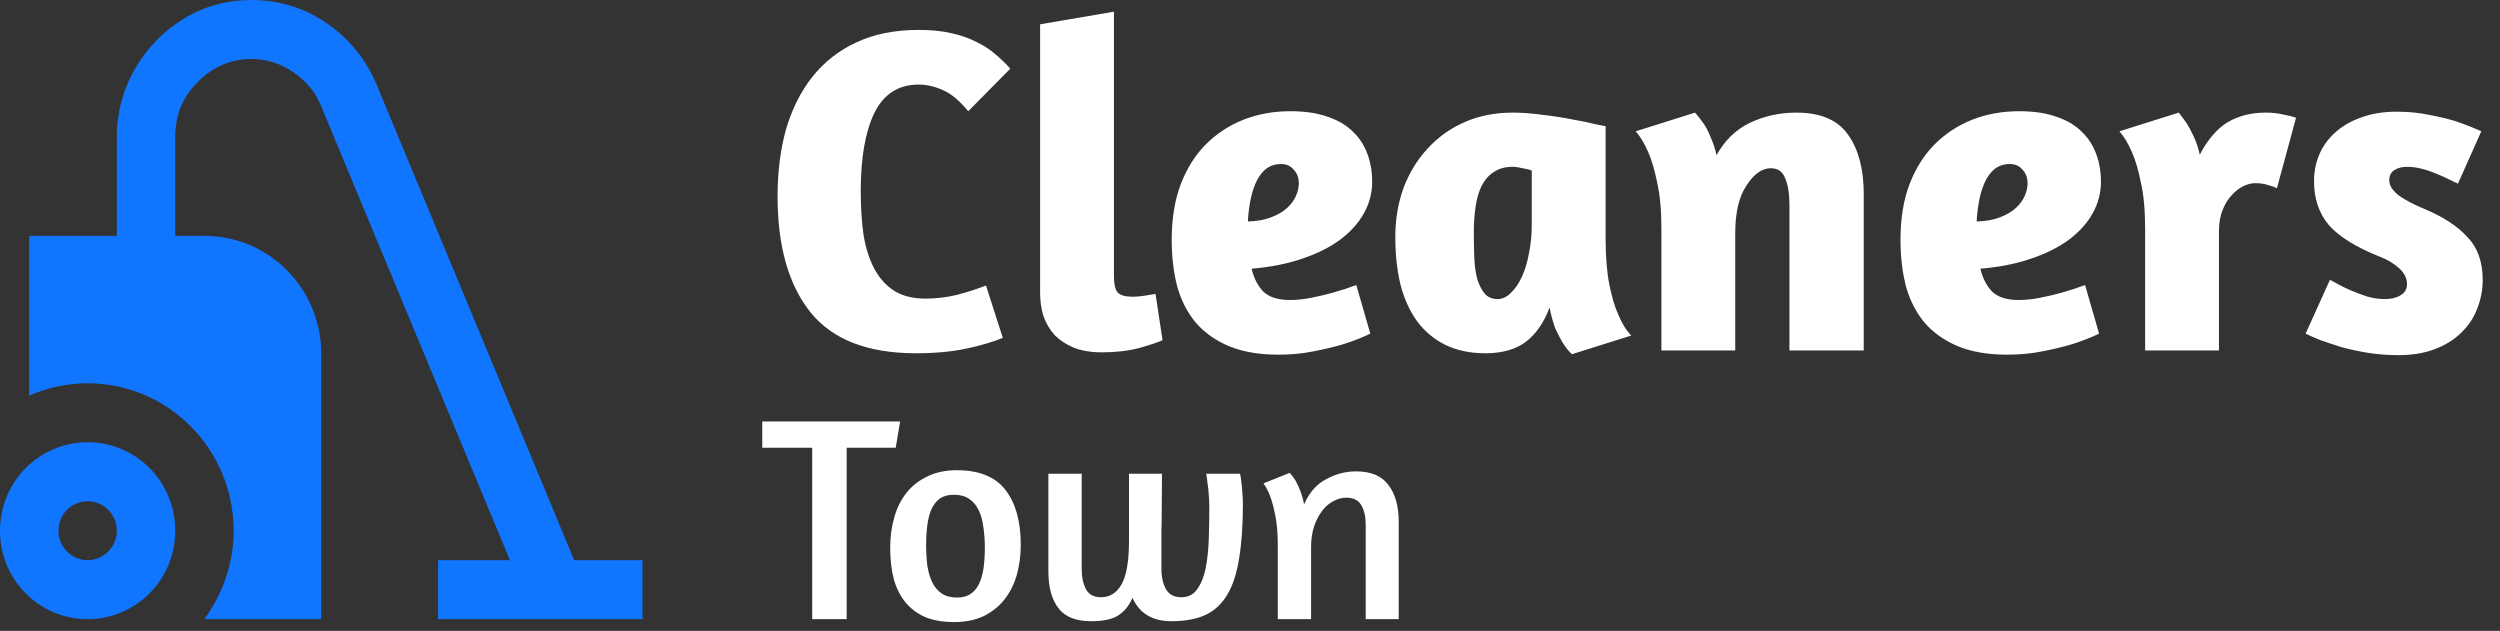 <svg width="214" height="54" viewBox="0 0 214 54" fill="none" xmlns="http://www.w3.org/2000/svg">
<rect x="0" y="0" width="214" height="54" fill="#333333" stroke="none"/>
<path d="M82.88 9.52C82.133 8.613 81.413 8.013 80.72 7.72C80.027 7.4 79.333 7.24 78.64 7.24C76.907 7.24 75.64 8.053 74.84 9.68C74.067 11.28 73.68 13.507 73.68 16.36C73.68 17.72 73.76 18.973 73.92 20.12C74.107 21.24 74.413 22.2 74.84 23C75.267 23.8 75.827 24.427 76.52 24.88C77.24 25.333 78.133 25.56 79.2 25.56C80.133 25.56 81.04 25.453 81.92 25.24C82.827 25 83.653 24.733 84.4 24.44L85.84 28.92C85.013 29.267 83.973 29.573 82.72 29.84C81.467 30.107 80.027 30.24 78.4 30.24C74.293 30.24 71.293 29.08 69.4 26.76C67.507 24.413 66.56 21.093 66.56 16.8C66.56 14.72 66.8 12.813 67.28 11.08C67.787 9.347 68.533 7.853 69.52 6.6C70.533 5.32 71.787 4.333 73.28 3.64C74.8 2.92 76.587 2.56 78.64 2.56C79.707 2.56 80.64 2.653 81.44 2.84C82.267 3.027 82.987 3.28 83.6 3.6C84.213 3.893 84.747 4.24 85.2 4.64C85.68 5.04 86.107 5.453 86.48 5.88L82.88 9.52ZM94.313 30.16C93.38 30.16 92.58 30.027 91.913 29.76C91.273 29.493 90.727 29.133 90.273 28.68C89.847 28.2 89.526 27.653 89.313 27.04C89.126 26.427 89.033 25.76 89.033 25.04V2.08L95.353 1V23.68C95.353 24.32 95.46 24.773 95.673 25.04C95.913 25.28 96.34 25.4 96.953 25.4C97.246 25.4 97.567 25.373 97.913 25.32C98.287 25.267 98.62 25.213 98.913 25.16L99.513 29.12C99.113 29.307 98.433 29.533 97.473 29.8C96.54 30.04 95.487 30.16 94.313 30.16ZM100.299 20.52C100.299 18.733 100.552 17.16 101.059 15.8C101.592 14.413 102.312 13.267 103.219 12.36C104.152 11.427 105.232 10.72 106.459 10.24C107.685 9.76 109.019 9.52 110.459 9.52C111.712 9.52 112.779 9.68 113.659 10C114.539 10.293 115.259 10.72 115.819 11.28C116.379 11.813 116.792 12.453 117.059 13.2C117.325 13.92 117.459 14.707 117.459 15.56C117.459 16.52 117.219 17.427 116.739 18.28C116.259 19.133 115.565 19.893 114.659 20.56C113.779 21.2 112.699 21.733 111.419 22.16C110.165 22.587 108.739 22.867 107.139 23C107.325 23.8 107.659 24.453 108.139 24.96C108.645 25.44 109.405 25.68 110.419 25.68C111.005 25.68 111.632 25.613 112.299 25.48C112.965 25.347 113.579 25.2 114.139 25.04C114.805 24.853 115.459 24.64 116.099 24.4L117.299 28.56C116.579 28.907 115.792 29.213 114.939 29.48C114.219 29.693 113.379 29.893 112.419 30.08C111.485 30.267 110.485 30.36 109.419 30.36C107.792 30.36 106.392 30.12 105.219 29.64C104.072 29.16 103.125 28.493 102.379 27.64C101.659 26.787 101.125 25.76 100.779 24.56C100.459 23.333 100.299 21.987 100.299 20.52ZM109.659 14.04C109.152 14.04 108.712 14.187 108.339 14.48C107.992 14.773 107.712 15.16 107.499 15.64C107.285 16.12 107.125 16.653 107.019 17.24C106.912 17.827 106.845 18.4 106.819 18.96C107.619 18.933 108.285 18.813 108.819 18.6C109.379 18.387 109.832 18.12 110.179 17.8C110.525 17.48 110.779 17.133 110.939 16.76C111.099 16.387 111.179 16.04 111.179 15.72C111.179 15.213 111.032 14.813 110.739 14.52C110.472 14.2 110.112 14.04 109.659 14.04ZM137.439 20.36C137.439 21.96 137.546 23.293 137.759 24.36C137.973 25.427 138.226 26.28 138.519 26.92C138.839 27.693 139.213 28.293 139.639 28.72L134.559 30.32C134.266 30.053 133.999 29.72 133.759 29.32C133.546 28.973 133.333 28.56 133.119 28.08C132.933 27.573 132.773 26.987 132.639 26.32C132.186 27.573 131.519 28.547 130.639 29.24C129.759 29.907 128.599 30.24 127.159 30.24C125.853 30.24 124.706 30 123.719 29.52C122.759 29.04 121.959 28.373 121.319 27.52C120.679 26.64 120.199 25.587 119.879 24.36C119.586 23.133 119.439 21.773 119.439 20.28C119.439 18.76 119.679 17.347 120.159 16.04C120.666 14.733 121.359 13.613 122.239 12.68C123.119 11.72 124.173 10.973 125.399 10.44C126.626 9.907 127.986 9.64 129.479 9.64C130.306 9.64 131.186 9.707 132.119 9.84C133.053 9.947 133.906 10.08 134.679 10.24C135.453 10.373 136.093 10.507 136.599 10.64C137.133 10.747 137.413 10.8 137.439 10.8V20.36ZM128.199 25.6C128.599 25.6 128.973 25.427 129.319 25.08C129.693 24.733 130.013 24.267 130.279 23.68C130.546 23.093 130.746 22.427 130.879 21.68C131.039 20.907 131.119 20.093 131.119 19.24V14.6C130.933 14.52 130.666 14.453 130.319 14.4C129.999 14.32 129.719 14.28 129.479 14.28C128.839 14.28 128.306 14.427 127.879 14.72C127.453 14.987 127.106 15.373 126.839 15.88C126.599 16.36 126.426 16.947 126.319 17.64C126.213 18.333 126.159 19.08 126.159 19.88C126.159 20.627 126.173 21.347 126.199 22.04C126.226 22.707 126.306 23.307 126.439 23.84C126.599 24.373 126.813 24.8 127.079 25.12C127.346 25.44 127.719 25.6 128.199 25.6ZM153.176 30V17.52C153.176 16.587 153.056 15.84 152.816 15.28C152.603 14.693 152.189 14.4 151.576 14.4C150.829 14.4 150.136 14.893 149.496 15.88C148.856 16.84 148.536 18.2 148.536 19.96V30H142.216V19.6C142.216 18 142.096 16.68 141.856 15.64C141.643 14.573 141.389 13.707 141.096 13.04C140.776 12.293 140.416 11.693 140.016 11.24L145.096 9.64C145.336 9.907 145.576 10.213 145.816 10.56C146.029 10.853 146.229 11.24 146.416 11.72C146.629 12.173 146.803 12.693 146.936 13.28C147.629 12.027 148.576 11.107 149.776 10.52C151.003 9.933 152.336 9.64 153.776 9.64C155.856 9.64 157.336 10.28 158.216 11.56C159.096 12.813 159.536 14.493 159.536 16.6V30H153.176ZM162.682 20.52C162.682 18.733 162.935 17.16 163.442 15.8C163.975 14.413 164.695 13.267 165.602 12.36C166.535 11.427 167.615 10.72 168.842 10.24C170.068 9.76 171.402 9.52 172.842 9.52C174.095 9.52 175.162 9.68 176.042 10C176.922 10.293 177.642 10.72 178.202 11.28C178.762 11.813 179.175 12.453 179.442 13.2C179.708 13.92 179.842 14.707 179.842 15.56C179.842 16.52 179.602 17.427 179.122 18.28C178.642 19.133 177.948 19.893 177.042 20.56C176.162 21.2 175.082 21.733 173.802 22.16C172.548 22.587 171.122 22.867 169.522 23C169.708 23.8 170.042 24.453 170.522 24.96C171.028 25.44 171.788 25.68 172.802 25.68C173.388 25.68 174.015 25.613 174.682 25.48C175.348 25.347 175.962 25.2 176.522 25.04C177.188 24.853 177.842 24.64 178.482 24.4L179.682 28.56C178.962 28.907 178.175 29.213 177.322 29.48C176.602 29.693 175.762 29.893 174.802 30.08C173.868 30.267 172.868 30.36 171.802 30.36C170.175 30.36 168.775 30.12 167.602 29.64C166.455 29.16 165.508 28.493 164.762 27.64C164.042 26.787 163.508 25.76 163.162 24.56C162.842 23.333 162.682 21.987 162.682 20.52ZM172.042 14.04C171.535 14.04 171.095 14.187 170.722 14.48C170.375 14.773 170.095 15.16 169.882 15.64C169.668 16.12 169.508 16.653 169.402 17.24C169.295 17.827 169.228 18.4 169.202 18.96C170.002 18.933 170.668 18.813 171.202 18.6C171.762 18.387 172.215 18.12 172.562 17.8C172.908 17.48 173.162 17.133 173.322 16.76C173.482 16.387 173.562 16.04 173.562 15.72C173.562 15.213 173.415 14.813 173.122 14.52C172.855 14.2 172.495 14.04 172.042 14.04ZM193.022 15.68C192.729 15.68 192.409 15.76 192.062 15.92C191.716 16.08 191.382 16.333 191.062 16.68C190.742 17 190.476 17.427 190.262 17.96C190.049 18.467 189.942 19.08 189.942 19.8V30H183.622V19.6C183.622 18 183.502 16.68 183.262 15.64C183.049 14.573 182.796 13.707 182.502 13.04C182.182 12.293 181.822 11.693 181.422 11.24L186.502 9.64C186.716 9.907 186.942 10.213 187.182 10.56C187.369 10.853 187.569 11.227 187.782 11.68C187.996 12.133 188.169 12.653 188.302 13.24C188.969 11.96 189.756 11.04 190.662 10.48C191.596 9.92 192.689 9.64 193.942 9.64C194.502 9.64 194.996 9.693 195.422 9.8C195.876 9.88 196.249 9.973 196.542 10.08L194.902 16.12C194.716 16.013 194.462 15.92 194.142 15.84C193.849 15.733 193.476 15.68 193.022 15.68ZM205.16 9.56C206.173 9.56 207.106 9.653 207.96 9.84C208.84 10 209.613 10.187 210.28 10.4C211.053 10.667 211.76 10.947 212.4 11.24L210.4 15.72C210.186 15.613 209.906 15.48 209.56 15.32C209.24 15.16 208.88 15 208.48 14.84C208.106 14.68 207.706 14.547 207.28 14.44C206.853 14.333 206.44 14.28 206.04 14.28C205.613 14.28 205.253 14.373 204.96 14.56C204.666 14.747 204.52 15.04 204.52 15.44C204.52 15.867 204.786 16.293 205.32 16.72C205.88 17.12 206.613 17.507 207.52 17.88C209.12 18.547 210.346 19.347 211.2 20.28C212.08 21.187 212.52 22.413 212.52 23.96C212.52 24.813 212.36 25.64 212.04 26.44C211.746 27.213 211.293 27.893 210.68 28.48C210.093 29.067 209.346 29.533 208.44 29.88C207.533 30.227 206.493 30.4 205.32 30.4C204.386 30.4 203.506 30.333 202.68 30.2C201.88 30.067 201.133 29.907 200.44 29.72C199.773 29.507 199.173 29.307 198.64 29.12C198.106 28.907 197.68 28.72 197.36 28.56L199.44 23.96C199.573 24.013 199.8 24.133 200.12 24.32C200.466 24.507 200.853 24.693 201.28 24.88C201.733 25.067 202.2 25.24 202.68 25.4C203.186 25.533 203.666 25.6 204.12 25.6C204.68 25.6 205.133 25.493 205.48 25.28C205.853 25.067 206.04 24.747 206.04 24.32C206.04 23.813 205.813 23.36 205.36 22.96C204.933 22.56 204.373 22.227 203.68 21.96C201.68 21.16 200.24 20.267 199.36 19.28C198.506 18.267 198.08 17.013 198.08 15.52C198.08 14.667 198.24 13.88 198.56 13.16C198.88 12.44 199.346 11.813 199.96 11.28C200.573 10.747 201.306 10.333 202.16 10.04C203.04 9.72 204.04 9.56 205.16 9.56Z" fill="white"/>
<path d="M77.05 36.075L76.675 38.325H72.475V53H69.525V38.325H65.25V36.075H77.05ZM81.902 40.25C83.819 40.25 85.21 40.817 86.077 41.95C86.944 43.083 87.377 44.642 87.377 46.625C87.377 47.558 87.26 48.433 87.027 49.25C86.794 50.05 86.436 50.75 85.952 51.35C85.486 51.933 84.894 52.4 84.177 52.75C83.46 53.083 82.627 53.25 81.677 53.25C80.727 53.25 79.902 53.108 79.202 52.825C78.519 52.525 77.952 52.1 77.502 51.55C77.052 51 76.719 50.333 76.502 49.55C76.302 48.767 76.202 47.883 76.202 46.9C76.202 45.95 76.319 45.075 76.552 44.275C76.785 43.458 77.135 42.758 77.602 42.175C78.085 41.575 78.686 41.108 79.402 40.775C80.119 40.425 80.952 40.25 81.902 40.25ZM81.652 42.35C81.169 42.35 80.769 42.458 80.452 42.675C80.152 42.892 79.91 43.2 79.727 43.6C79.561 43.983 79.444 44.442 79.377 44.975C79.311 45.492 79.277 46.05 79.277 46.65C79.277 47.267 79.311 47.85 79.377 48.4C79.46 48.95 79.602 49.433 79.802 49.85C80.002 50.25 80.269 50.567 80.602 50.8C80.952 51.033 81.394 51.15 81.927 51.15C82.41 51.15 82.802 51.042 83.102 50.825C83.419 50.608 83.66 50.308 83.827 49.925C84.01 49.525 84.135 49.067 84.202 48.55C84.269 48.033 84.302 47.475 84.302 46.875C84.302 46.258 84.26 45.675 84.177 45.125C84.111 44.575 83.977 44.092 83.777 43.675C83.577 43.258 83.302 42.933 82.952 42.7C82.619 42.467 82.186 42.35 81.652 42.35ZM106.142 40.55L106.192 40.75C106.209 40.9 106.234 41.092 106.267 41.325C106.301 41.558 106.326 41.833 106.342 42.15C106.376 42.467 106.392 42.783 106.392 43.1C106.392 44.95 106.284 46.517 106.067 47.8C105.867 49.083 105.526 50.125 105.042 50.925C104.576 51.708 103.951 52.283 103.167 52.65C102.384 53 101.417 53.175 100.267 53.175C98.65 53.175 97.542 52.508 96.942 51.175C96.642 51.858 96.225 52.367 95.692 52.7C95.175 53.017 94.409 53.175 93.392 53.175C92.092 53.175 91.159 52.8 90.592 52.05C90.025 51.3 89.742 50.258 89.742 48.925V40.55H92.592V48.7C92.592 49.4 92.717 49.983 92.967 50.45C93.217 50.9 93.642 51.125 94.242 51.125C95.009 51.125 95.6 50.75 96.017 50C96.434 49.25 96.642 48.008 96.642 46.275V40.55H99.467C99.451 41.8 99.442 42.958 99.442 44.025C99.442 44.492 99.434 44.958 99.417 45.425C99.417 45.892 99.417 46.333 99.417 46.75C99.417 47.167 99.417 47.55 99.417 47.9C99.417 48.233 99.417 48.5 99.417 48.7C99.417 49.4 99.55 49.983 99.817 50.45C100.084 50.9 100.517 51.125 101.117 51.125C101.701 51.125 102.151 50.9 102.467 50.45C102.801 50 103.042 49.417 103.192 48.7C103.342 47.967 103.434 47.142 103.467 46.225C103.501 45.292 103.517 44.35 103.517 43.4C103.517 43.017 103.501 42.658 103.467 42.325C103.451 41.975 103.417 41.667 103.367 41.4C103.334 41.133 103.309 40.925 103.292 40.775L103.242 40.55H106.142ZM116.904 53V44.925C116.904 44.225 116.779 43.667 116.529 43.25C116.279 42.817 115.854 42.6 115.254 42.6C114.871 42.6 114.496 42.7 114.129 42.9C113.779 43.083 113.463 43.358 113.179 43.725C112.896 44.092 112.663 44.542 112.479 45.075C112.313 45.592 112.229 46.175 112.229 46.825V53H109.379V46.7C109.379 45.7 109.313 44.867 109.179 44.2C109.046 43.517 108.904 42.967 108.754 42.55C108.571 42.067 108.371 41.675 108.154 41.375L110.404 40.475C110.571 40.658 110.738 40.883 110.904 41.15C111.038 41.383 111.171 41.675 111.304 42.025C111.438 42.358 111.546 42.742 111.629 43.175C112.063 42.175 112.688 41.458 113.504 41.025C114.321 40.575 115.179 40.35 116.079 40.35C117.363 40.35 118.288 40.742 118.854 41.525C119.438 42.292 119.729 43.333 119.729 44.65V53H116.904Z" fill="white"/>
<path d="M55 47.952V53H37.5V47.952H43.65L27.5 9.111C27.025 7.925 26.25 6.966 25.15 6.209C24.05 5.451 22.85 5.048 21.525 5.048C19.75 5.048 18.2 5.729 16.9 7.041C15.6 8.354 15 9.893 15 11.71V20.191H17.5C23.025 20.191 27.5 24.708 27.5 30.286V53H17.5C19.025 50.88 20 48.281 20 45.429C20 38.463 14.4 32.809 7.5 32.809C5.725 32.809 4.025 33.188 2.5 33.87V20.191H10V11.71C10 9.59 10.575 7.571 11.575 5.855C12.6 4.089 13.975 2.675 15.75 1.59C17.5 0.53 19.425 0 21.525 0C23.875 0 26 0.656 27.9 1.943C29.8 3.23 31.25 4.972 32.175 7.092L49.15 47.952H55ZM15 45.429C15 49.618 11.65 53 7.5 53C3.35 53 0 49.618 0 45.429C0 41.239 3.35 37.857 7.5 37.857C11.65 37.857 15 41.239 15 45.429ZM10 45.429C10 44.041 8.875 42.905 7.5 42.905C6.125 42.905 5 44.041 5 45.429C5 46.817 6.125 47.952 7.5 47.952C8.875 47.952 10 46.817 10 45.429Z" fill="#1076FF"/>
</svg>
